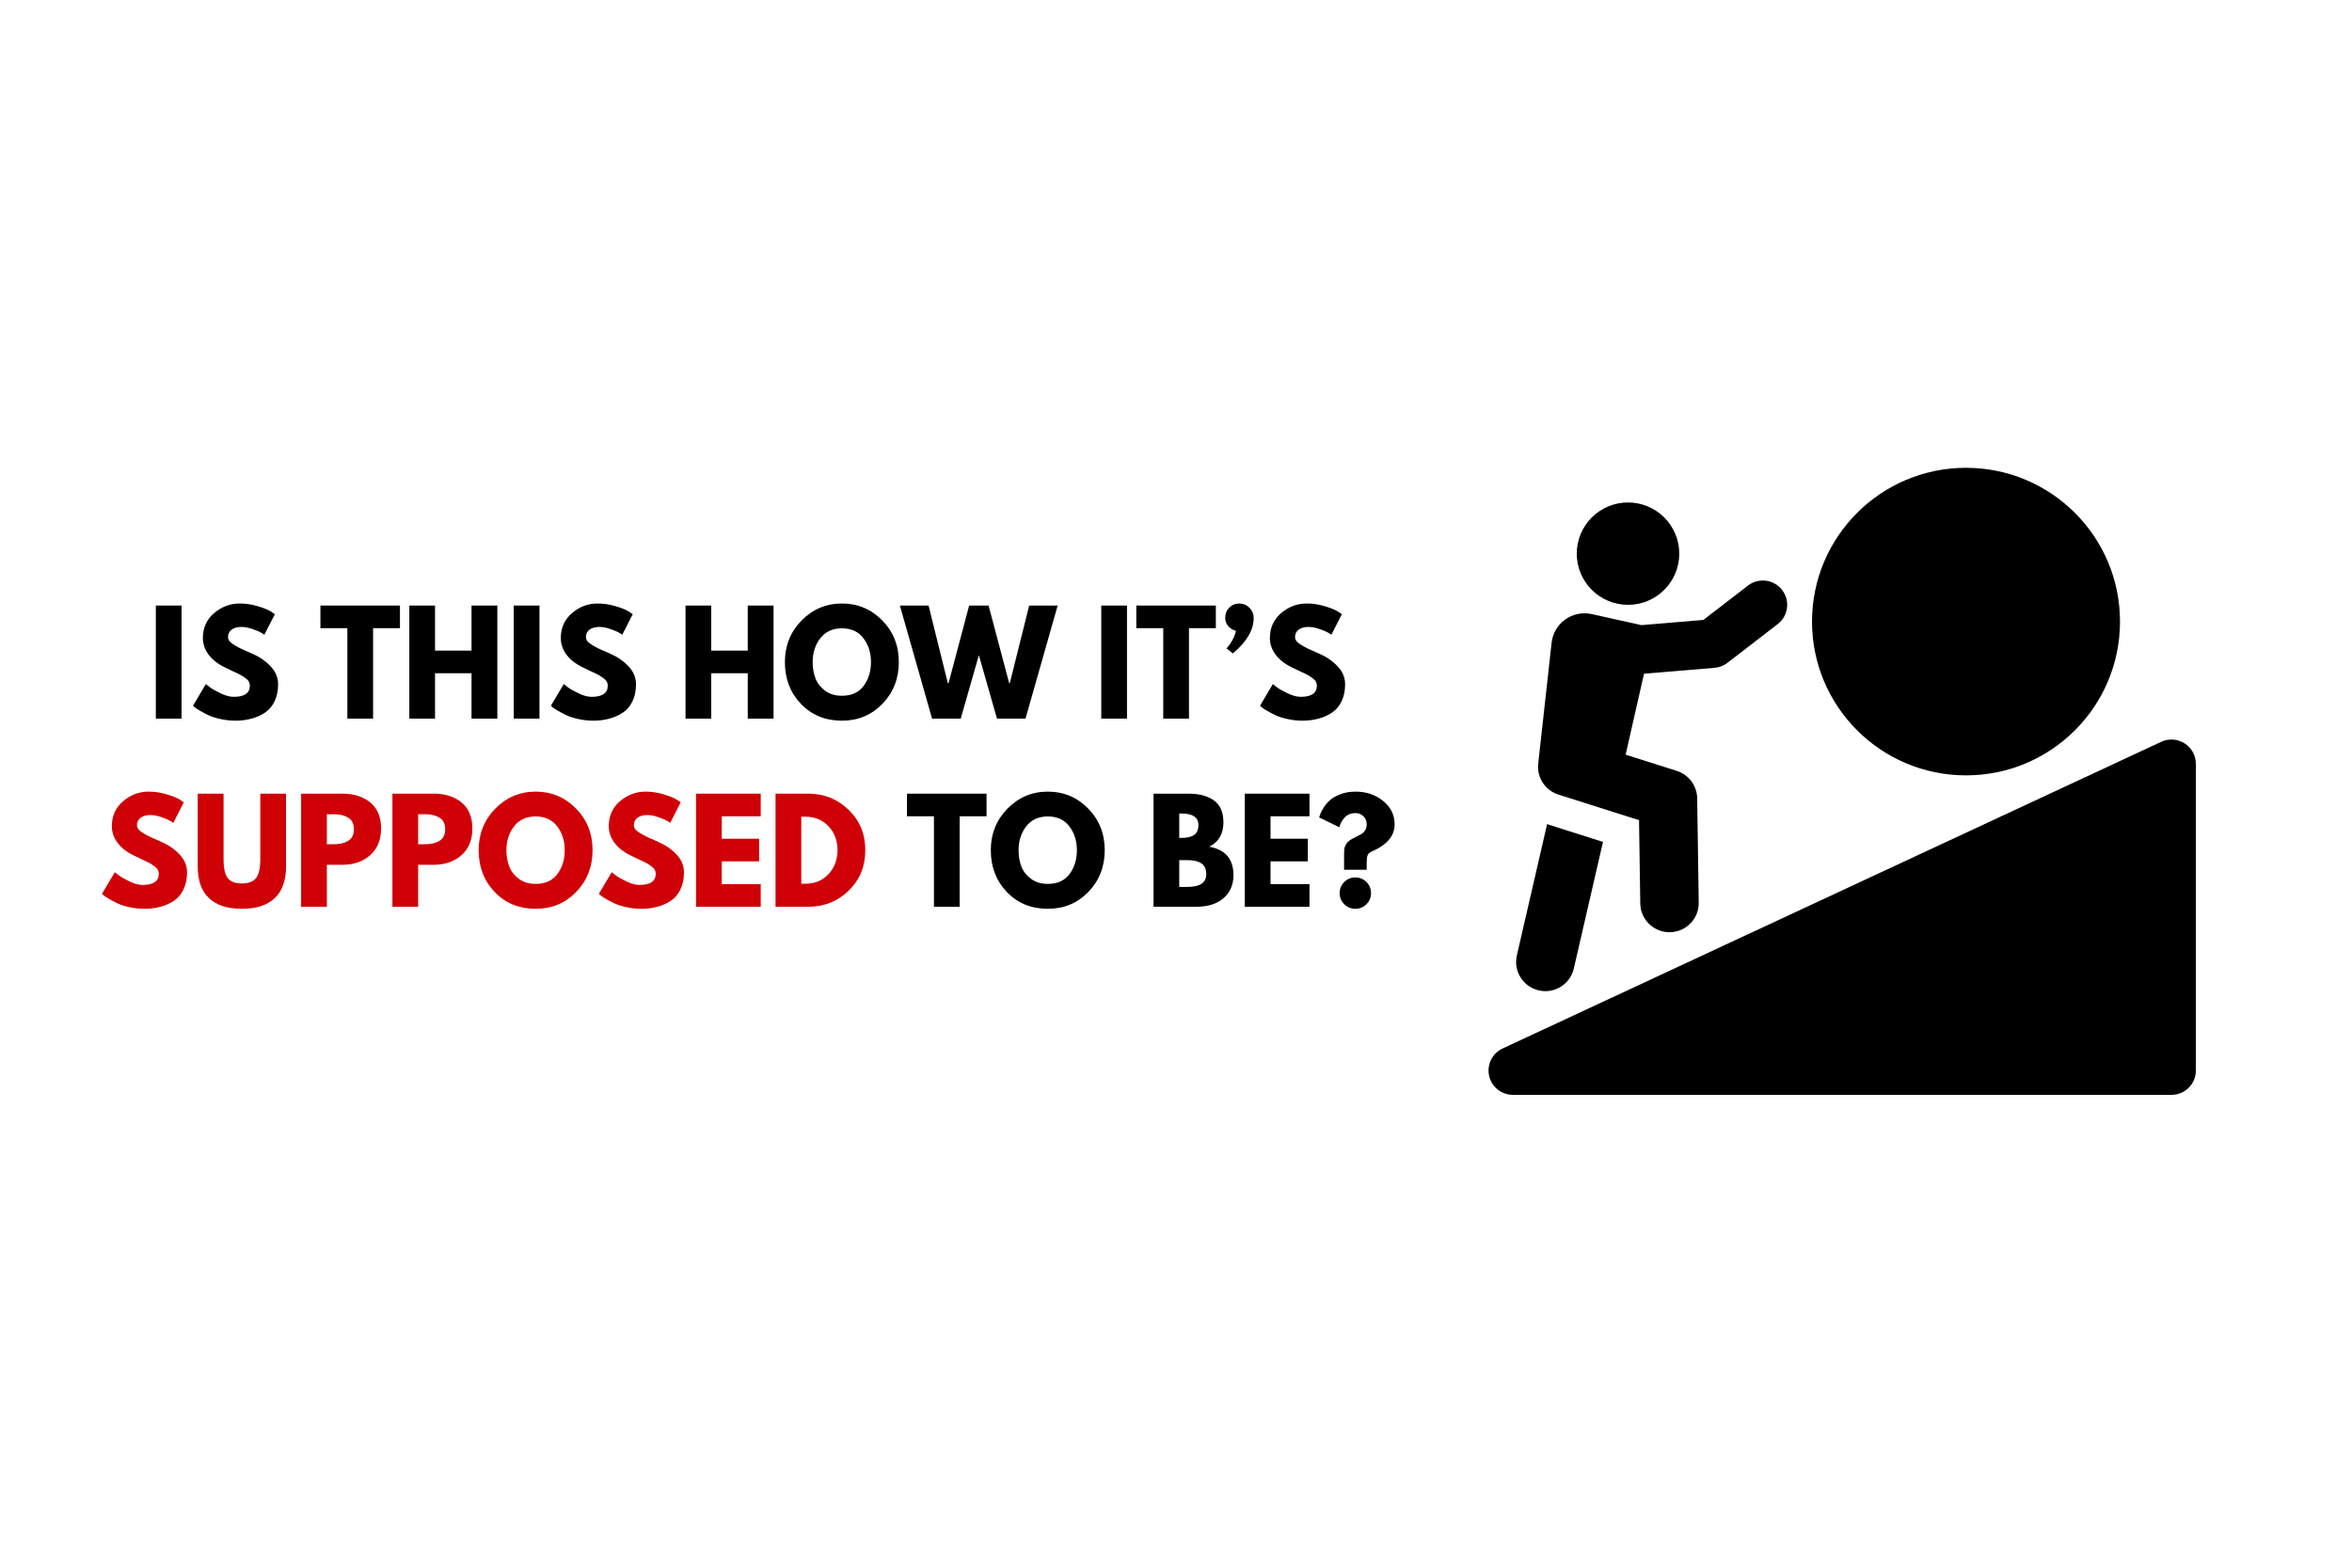 <svg xmlns="http://www.w3.org/2000/svg" xmlns:xlink="http://www.w3.org/1999/xlink" width="600" zoomAndPan="magnify" viewBox="0 0 450 300" height="400" preserveAspectRatio="xMidYMid meet" version="1.0"><defs><g/><clipPath id="486df1518b"><path d="M 284.406 141 L 420.156 141 L 420.156 209.52 L 284.406 209.52 Z M 284.406 141 " clip-rule="nonzero"/></clipPath><clipPath id="4003252303"><path d="M 346 89.52 L 406 89.52 L 406 149 L 346 149 Z M 346 89.52 " clip-rule="nonzero"/></clipPath></defs><rect x="-45" width="540" fill="#ffffff" y="-30" height="360" fill-opacity="1"/><rect x="-45" width="540" fill="#ffffff" y="-30" height="360" fill-opacity="1"/><path fill="#000000" d="M 294.41 189.527 C 294.832 189.625 295.254 189.672 295.668 189.672 C 298.215 189.672 300.516 187.922 301.113 185.336 L 306.695 161.113 L 296.328 157.82 C 296.215 157.785 296.117 157.727 296.008 157.688 L 290.215 182.832 C 289.52 185.836 291.398 188.836 294.41 189.527 Z M 294.41 189.527 " fill-opacity="1" fill-rule="nonzero"/><path fill="#000000" d="M 298.164 152.055 L 313.59 156.953 L 313.828 172.895 C 313.875 175.949 316.371 178.395 319.418 178.395 L 319.504 178.395 C 322.594 178.348 325.059 175.812 325.012 172.73 L 324.715 152.766 C 324.676 150.363 323.109 148.254 320.816 147.523 L 311.027 144.418 L 314.547 128.922 L 328.047 127.797 C 328.941 127.719 329.797 127.391 330.504 126.844 L 340.125 119.426 C 342.164 117.859 342.539 114.934 340.965 112.898 C 339.395 110.863 336.469 110.488 334.43 112.059 L 325.902 118.633 L 314.047 119.625 L 304.527 117.512 C 302.754 117.125 300.902 117.504 299.434 118.57 C 297.969 119.637 297.027 121.281 296.855 123.082 L 294.32 145.949 C 293.938 148.648 295.559 151.23 298.16 152.055 Z M 298.164 152.055 " fill-opacity="1" fill-rule="nonzero"/><g clip-path="url(#486df1518b)"><path fill="#000000" d="M 417.969 142.25 C 416.625 141.398 414.938 141.285 413.496 141.957 L 287.484 200.645 C 285.504 201.566 284.434 203.742 284.906 205.871 C 285.379 208.004 287.27 209.516 289.453 209.516 L 415.465 209.516 C 418.039 209.516 420.125 207.434 420.125 204.863 L 420.125 146.176 C 420.125 144.586 419.312 143.105 417.969 142.25 Z M 417.969 142.25 " fill-opacity="1" fill-rule="nonzero"/></g><path fill="#000000" d="M 321.289 105.949 C 321.289 106.59 321.227 107.227 321.102 107.859 C 320.977 108.488 320.789 109.102 320.543 109.695 C 320.297 110.289 319.996 110.855 319.637 111.391 C 319.277 111.926 318.871 112.418 318.418 112.875 C 317.961 113.328 317.465 113.734 316.93 114.094 C 316.395 114.449 315.832 114.75 315.234 114.996 C 314.641 115.246 314.027 115.43 313.395 115.555 C 312.766 115.68 312.125 115.742 311.48 115.742 C 310.84 115.742 310.199 115.68 309.57 115.555 C 308.938 115.43 308.324 115.246 307.73 114.996 C 307.133 114.75 306.57 114.449 306.035 114.094 C 305.496 113.734 305.004 113.328 304.547 112.875 C 304.094 112.418 303.684 111.926 303.328 111.391 C 302.969 110.855 302.668 110.289 302.422 109.695 C 302.176 109.102 301.988 108.488 301.863 107.859 C 301.738 107.227 301.676 106.59 301.676 105.949 C 301.676 105.305 301.738 104.668 301.863 104.035 C 301.988 103.406 302.176 102.793 302.422 102.199 C 302.668 101.605 302.969 101.039 303.328 100.508 C 303.684 99.973 304.094 99.477 304.547 99.023 C 305.004 98.566 305.496 98.16 306.035 97.805 C 306.57 97.445 307.133 97.145 307.73 96.898 C 308.324 96.652 308.938 96.465 309.57 96.34 C 310.199 96.215 310.84 96.152 311.48 96.152 C 312.125 96.152 312.766 96.215 313.395 96.34 C 314.027 96.465 314.641 96.652 315.234 96.898 C 315.832 97.145 316.395 97.445 316.93 97.805 C 317.465 98.16 317.961 98.566 318.418 99.023 C 318.871 99.477 319.277 99.973 319.637 100.508 C 319.996 101.039 320.297 101.605 320.543 102.199 C 320.789 102.793 320.977 103.406 321.102 104.035 C 321.227 104.668 321.289 105.305 321.289 105.949 Z M 321.289 105.949 " fill-opacity="1" fill-rule="nonzero"/><g clip-path="url(#4003252303)"><path fill="#000000" d="M 376.148 148.379 C 392.422 148.379 405.613 135.203 405.613 118.953 C 405.613 102.699 392.422 89.523 376.148 89.523 C 359.879 89.523 346.688 102.699 346.688 118.953 C 346.688 135.203 359.879 148.379 376.148 148.379 Z M 376.148 148.379 " fill-opacity="1" fill-rule="nonzero"/></g><g fill="#000000" fill-opacity="1"><g transform="translate(28.239, 137.521)"><g><path d="M 6.5 -21.641 L 6.5 0 L 1.578 0 L 1.578 -21.641 Z M 6.5 -21.641 "/></g></g></g><g fill="#000000" fill-opacity="1"><g transform="translate(36.317, 137.521)"><g><path d="M 9.547 -22.031 C 10.723 -22.031 11.867 -21.859 12.984 -21.516 C 14.109 -21.18 14.941 -20.848 15.484 -20.516 L 16.266 -19.984 L 14.266 -16.062 C 14.109 -16.164 13.891 -16.301 13.609 -16.469 C 13.336 -16.633 12.816 -16.852 12.047 -17.125 C 11.273 -17.406 10.555 -17.547 9.891 -17.547 C 9.066 -17.547 8.43 -17.367 7.984 -17.016 C 7.535 -16.672 7.312 -16.203 7.312 -15.609 C 7.312 -15.305 7.414 -15.031 7.625 -14.781 C 7.844 -14.531 8.203 -14.258 8.703 -13.969 C 9.211 -13.676 9.66 -13.441 10.047 -13.266 C 10.43 -13.098 11.023 -12.836 11.828 -12.484 C 13.234 -11.891 14.426 -11.082 15.406 -10.062 C 16.395 -9.039 16.891 -7.879 16.891 -6.578 C 16.891 -5.336 16.664 -4.254 16.219 -3.328 C 15.781 -2.398 15.172 -1.676 14.391 -1.156 C 13.609 -0.633 12.742 -0.25 11.797 0 C 10.859 0.258 9.836 0.391 8.734 0.391 C 7.785 0.391 6.859 0.289 5.953 0.094 C 5.047 -0.094 4.285 -0.328 3.672 -0.609 C 3.055 -0.898 2.504 -1.188 2.016 -1.469 C 1.523 -1.75 1.164 -1.984 0.938 -2.172 L 0.609 -2.469 L 3.062 -6.609 C 3.281 -6.43 3.57 -6.207 3.938 -5.938 C 4.301 -5.664 4.953 -5.301 5.891 -4.844 C 6.828 -4.395 7.656 -4.172 8.375 -4.172 C 10.445 -4.172 11.484 -4.879 11.484 -6.297 C 11.484 -6.598 11.41 -6.875 11.266 -7.125 C 11.117 -7.375 10.859 -7.625 10.484 -7.875 C 10.109 -8.133 9.773 -8.336 9.484 -8.484 C 9.191 -8.629 8.719 -8.852 8.062 -9.156 C 7.406 -9.469 6.922 -9.703 6.609 -9.859 C 5.297 -10.504 4.281 -11.312 3.562 -12.281 C 2.852 -13.258 2.5 -14.305 2.5 -15.422 C 2.5 -17.367 3.211 -18.957 4.641 -20.188 C 6.078 -21.414 7.711 -22.031 9.547 -22.031 Z M 9.547 -22.031 "/></g></g></g><g fill="#000000" fill-opacity="1"><g transform="translate(53.941, 137.521)"><g/></g></g><g fill="#000000" fill-opacity="1"><g transform="translate(61.101, 137.521)"><g><path d="M 0.203 -17.312 L 0.203 -21.641 L 15.422 -21.641 L 15.422 -17.312 L 10.281 -17.312 L 10.281 0 L 5.359 0 L 5.359 -17.312 Z M 0.203 -17.312 "/></g></g></g><g fill="#000000" fill-opacity="1"><g transform="translate(76.732, 137.521)"><g><path d="M 6.5 -8.688 L 6.5 0 L 1.578 0 L 1.578 -21.641 L 6.5 -21.641 L 6.5 -13.016 L 13.484 -13.016 L 13.484 -21.641 L 18.422 -21.641 L 18.422 0 L 13.484 0 L 13.484 -8.688 Z M 6.5 -8.688 "/></g></g></g><g fill="#000000" fill-opacity="1"><g transform="translate(96.717, 137.521)"><g><path d="M 6.5 -21.641 L 6.5 0 L 1.578 0 L 1.578 -21.641 Z M 6.5 -21.641 "/></g></g></g><g fill="#000000" fill-opacity="1"><g transform="translate(104.794, 137.521)"><g><path d="M 9.547 -22.031 C 10.723 -22.031 11.867 -21.859 12.984 -21.516 C 14.109 -21.18 14.941 -20.848 15.484 -20.516 L 16.266 -19.984 L 14.266 -16.062 C 14.109 -16.164 13.891 -16.301 13.609 -16.469 C 13.336 -16.633 12.816 -16.852 12.047 -17.125 C 11.273 -17.406 10.555 -17.547 9.891 -17.547 C 9.066 -17.547 8.43 -17.367 7.984 -17.016 C 7.535 -16.672 7.312 -16.203 7.312 -15.609 C 7.312 -15.305 7.414 -15.031 7.625 -14.781 C 7.844 -14.531 8.203 -14.258 8.703 -13.969 C 9.211 -13.676 9.66 -13.441 10.047 -13.266 C 10.43 -13.098 11.023 -12.836 11.828 -12.484 C 13.234 -11.891 14.426 -11.082 15.406 -10.062 C 16.395 -9.039 16.891 -7.879 16.891 -6.578 C 16.891 -5.336 16.664 -4.254 16.219 -3.328 C 15.781 -2.398 15.172 -1.676 14.391 -1.156 C 13.609 -0.633 12.742 -0.25 11.797 0 C 10.859 0.258 9.836 0.391 8.734 0.391 C 7.785 0.391 6.859 0.289 5.953 0.094 C 5.047 -0.094 4.285 -0.328 3.672 -0.609 C 3.055 -0.898 2.504 -1.188 2.016 -1.469 C 1.523 -1.75 1.164 -1.984 0.938 -2.172 L 0.609 -2.469 L 3.062 -6.609 C 3.281 -6.43 3.57 -6.207 3.938 -5.938 C 4.301 -5.664 4.953 -5.301 5.891 -4.844 C 6.828 -4.395 7.656 -4.172 8.375 -4.172 C 10.445 -4.172 11.484 -4.879 11.484 -6.297 C 11.484 -6.598 11.41 -6.875 11.266 -7.125 C 11.117 -7.375 10.859 -7.625 10.484 -7.875 C 10.109 -8.133 9.773 -8.336 9.484 -8.484 C 9.191 -8.629 8.719 -8.852 8.062 -9.156 C 7.406 -9.469 6.922 -9.703 6.609 -9.859 C 5.297 -10.504 4.281 -11.312 3.562 -12.281 C 2.852 -13.258 2.5 -14.305 2.5 -15.422 C 2.5 -17.367 3.211 -18.957 4.641 -20.188 C 6.078 -21.414 7.711 -22.031 9.547 -22.031 Z M 9.547 -22.031 "/></g></g></g><g fill="#000000" fill-opacity="1"><g transform="translate(122.419, 137.521)"><g/></g></g><g fill="#000000" fill-opacity="1"><g transform="translate(129.579, 137.521)"><g><path d="M 6.5 -8.688 L 6.5 0 L 1.578 0 L 1.578 -21.641 L 6.5 -21.641 L 6.5 -13.016 L 13.484 -13.016 L 13.484 -21.641 L 18.422 -21.641 L 18.422 0 L 13.484 0 L 13.484 -8.688 Z M 6.5 -8.688 "/></g></g></g><g fill="#000000" fill-opacity="1"><g transform="translate(149.563, 137.521)"><g><path d="M 0.609 -10.828 C 0.609 -13.961 1.672 -16.613 3.797 -18.781 C 5.93 -20.945 8.504 -22.031 11.516 -22.031 C 14.547 -22.031 17.117 -20.953 19.234 -18.797 C 21.348 -16.641 22.406 -13.984 22.406 -10.828 C 22.406 -7.672 21.363 -5.008 19.281 -2.844 C 17.195 -0.688 14.609 0.391 11.516 0.391 C 8.348 0.391 5.738 -0.676 3.688 -2.812 C 1.633 -4.957 0.609 -7.629 0.609 -10.828 Z M 5.922 -10.828 C 5.922 -9.691 6.098 -8.656 6.453 -7.719 C 6.805 -6.789 7.422 -6 8.297 -5.344 C 9.172 -4.695 10.242 -4.375 11.516 -4.375 C 13.348 -4.375 14.734 -5.004 15.672 -6.266 C 16.609 -7.523 17.078 -9.047 17.078 -10.828 C 17.078 -12.598 16.598 -14.113 15.641 -15.375 C 14.691 -16.645 13.316 -17.281 11.516 -17.281 C 9.734 -17.281 8.352 -16.645 7.375 -15.375 C 6.406 -14.113 5.922 -12.598 5.922 -10.828 Z M 5.922 -10.828 "/></g></g></g><g fill="#000000" fill-opacity="1"><g transform="translate(172.564, 137.521)"><g><path d="M 18.188 0 L 14.719 -12.141 L 11.25 0 L 5.766 0 L -0.391 -21.641 L 5.094 -21.641 L 8.781 -6.797 L 8.922 -6.797 L 12.859 -21.641 L 16.578 -21.641 L 20.516 -6.797 L 20.641 -6.797 L 24.344 -21.641 L 29.797 -21.641 L 23.641 0 Z M 18.188 0 "/></g></g></g><g fill="#000000" fill-opacity="1"><g transform="translate(201.964, 137.521)"><g/></g></g><g fill="#000000" fill-opacity="1"><g transform="translate(209.124, 137.521)"><g><path d="M 6.5 -21.641 L 6.5 0 L 1.578 0 L 1.578 -21.641 Z M 6.5 -21.641 "/></g></g></g><g fill="#000000" fill-opacity="1"><g transform="translate(217.202, 137.521)"><g><path d="M 0.203 -17.312 L 0.203 -21.641 L 15.422 -21.641 L 15.422 -17.312 L 10.281 -17.312 L 10.281 0 L 5.359 0 L 5.359 -17.312 Z M 0.203 -17.312 "/></g></g></g><g fill="#000000" fill-opacity="1"><g transform="translate(232.833, 137.521)"><g><path d="M 2.359 -21.234 C 2.879 -21.766 3.516 -22.031 4.266 -22.031 C 5.023 -22.031 5.676 -21.758 6.219 -21.219 C 6.758 -20.676 7.031 -20.031 7.031 -19.281 C 7.031 -16.969 5.703 -14.703 3.047 -12.484 L 1.812 -13.453 C 1.914 -13.555 2.051 -13.703 2.219 -13.891 C 2.383 -14.078 2.633 -14.461 2.969 -15.047 C 3.301 -15.629 3.52 -16.219 3.625 -16.812 C 3.031 -16.957 2.539 -17.254 2.156 -17.703 C 1.77 -18.16 1.578 -18.688 1.578 -19.281 C 1.578 -20.051 1.836 -20.703 2.359 -21.234 Z M 2.359 -21.234 "/></g></g></g><g fill="#000000" fill-opacity="1"><g transform="translate(240.465, 137.521)"><g><path d="M 9.547 -22.031 C 10.723 -22.031 11.867 -21.859 12.984 -21.516 C 14.109 -21.18 14.941 -20.848 15.484 -20.516 L 16.266 -19.984 L 14.266 -16.062 C 14.109 -16.164 13.891 -16.301 13.609 -16.469 C 13.336 -16.633 12.816 -16.852 12.047 -17.125 C 11.273 -17.406 10.555 -17.547 9.891 -17.547 C 9.066 -17.547 8.43 -17.367 7.984 -17.016 C 7.535 -16.672 7.312 -16.203 7.312 -15.609 C 7.312 -15.305 7.414 -15.031 7.625 -14.781 C 7.844 -14.531 8.203 -14.258 8.703 -13.969 C 9.211 -13.676 9.66 -13.441 10.047 -13.266 C 10.43 -13.098 11.023 -12.836 11.828 -12.484 C 13.234 -11.891 14.426 -11.082 15.406 -10.062 C 16.395 -9.039 16.891 -7.879 16.891 -6.578 C 16.891 -5.336 16.664 -4.254 16.219 -3.328 C 15.781 -2.398 15.172 -1.676 14.391 -1.156 C 13.609 -0.633 12.742 -0.25 11.797 0 C 10.859 0.258 9.836 0.391 8.734 0.391 C 7.785 0.391 6.859 0.289 5.953 0.094 C 5.047 -0.094 4.285 -0.328 3.672 -0.609 C 3.055 -0.898 2.504 -1.188 2.016 -1.469 C 1.523 -1.75 1.164 -1.984 0.938 -2.172 L 0.609 -2.469 L 3.062 -6.609 C 3.281 -6.43 3.57 -6.207 3.938 -5.938 C 4.301 -5.664 4.953 -5.301 5.891 -4.844 C 6.828 -4.395 7.656 -4.172 8.375 -4.172 C 10.445 -4.172 11.484 -4.879 11.484 -6.297 C 11.484 -6.598 11.41 -6.875 11.266 -7.125 C 11.117 -7.375 10.859 -7.625 10.484 -7.875 C 10.109 -8.133 9.773 -8.336 9.484 -8.484 C 9.191 -8.629 8.719 -8.852 8.062 -9.156 C 7.406 -9.469 6.922 -9.703 6.609 -9.859 C 5.297 -10.504 4.281 -11.312 3.562 -12.281 C 2.852 -13.258 2.5 -14.305 2.5 -15.422 C 2.5 -17.367 3.211 -18.957 4.641 -20.188 C 6.078 -21.414 7.711 -22.031 9.547 -22.031 Z M 9.547 -22.031 "/></g></g></g><g fill="#cf0106" fill-opacity="1"><g transform="translate(18.899, 173.521)"><g><path d="M 9.547 -22.031 C 10.723 -22.031 11.867 -21.859 12.984 -21.516 C 14.109 -21.18 14.941 -20.848 15.484 -20.516 L 16.266 -19.984 L 14.266 -16.062 C 14.109 -16.164 13.891 -16.301 13.609 -16.469 C 13.336 -16.633 12.816 -16.852 12.047 -17.125 C 11.273 -17.406 10.555 -17.547 9.891 -17.547 C 9.066 -17.547 8.43 -17.367 7.984 -17.016 C 7.535 -16.672 7.312 -16.203 7.312 -15.609 C 7.312 -15.305 7.414 -15.031 7.625 -14.781 C 7.844 -14.531 8.203 -14.258 8.703 -13.969 C 9.211 -13.676 9.66 -13.441 10.047 -13.266 C 10.43 -13.098 11.023 -12.836 11.828 -12.484 C 13.234 -11.891 14.426 -11.082 15.406 -10.062 C 16.395 -9.039 16.891 -7.879 16.891 -6.578 C 16.891 -5.336 16.664 -4.254 16.219 -3.328 C 15.781 -2.398 15.172 -1.676 14.391 -1.156 C 13.609 -0.633 12.742 -0.25 11.797 0 C 10.859 0.258 9.836 0.391 8.734 0.391 C 7.785 0.391 6.859 0.289 5.953 0.094 C 5.047 -0.094 4.285 -0.328 3.672 -0.609 C 3.055 -0.898 2.504 -1.188 2.016 -1.469 C 1.523 -1.75 1.164 -1.984 0.938 -2.172 L 0.609 -2.469 L 3.062 -6.609 C 3.281 -6.43 3.57 -6.207 3.938 -5.938 C 4.301 -5.664 4.953 -5.301 5.891 -4.844 C 6.828 -4.395 7.656 -4.172 8.375 -4.172 C 10.445 -4.172 11.484 -4.879 11.484 -6.297 C 11.484 -6.598 11.41 -6.875 11.266 -7.125 C 11.117 -7.375 10.859 -7.625 10.484 -7.875 C 10.109 -8.133 9.773 -8.336 9.484 -8.484 C 9.191 -8.629 8.719 -8.852 8.062 -9.156 C 7.406 -9.469 6.922 -9.703 6.609 -9.859 C 5.297 -10.504 4.281 -11.312 3.562 -12.281 C 2.852 -13.258 2.5 -14.305 2.5 -15.422 C 2.5 -17.367 3.211 -18.957 4.641 -20.188 C 6.078 -21.414 7.711 -22.031 9.547 -22.031 Z M 9.547 -22.031 "/></g></g></g><g fill="#cf0106" fill-opacity="1"><g transform="translate(36.523, 173.521)"><g><path d="M 18.203 -21.641 L 18.203 -7.688 C 18.203 -5.031 17.484 -3.02 16.047 -1.656 C 14.617 -0.289 12.52 0.391 9.75 0.391 C 6.988 0.391 4.891 -0.289 3.453 -1.656 C 2.023 -3.02 1.312 -5.031 1.312 -7.688 L 1.312 -21.641 L 6.25 -21.641 L 6.25 -9.125 C 6.25 -7.375 6.52 -6.156 7.062 -5.469 C 7.613 -4.789 8.508 -4.453 9.75 -4.453 C 11 -4.453 11.898 -4.789 12.453 -5.469 C 13.004 -6.156 13.281 -7.375 13.281 -9.125 L 13.281 -21.641 Z M 18.203 -21.641 "/></g></g></g><g fill="#cf0106" fill-opacity="1"><g transform="translate(56.036, 173.521)"><g><path d="M 1.578 -21.641 L 9.469 -21.641 C 11.676 -21.641 13.461 -21.07 14.828 -19.938 C 16.191 -18.801 16.875 -17.148 16.875 -14.984 C 16.875 -12.816 16.18 -11.113 14.797 -9.875 C 13.41 -8.645 11.633 -8.031 9.469 -8.031 L 6.5 -8.031 L 6.5 0 L 1.578 0 Z M 6.5 -11.969 L 7.891 -11.969 C 8.992 -11.969 9.898 -12.188 10.609 -12.625 C 11.316 -13.07 11.672 -13.805 11.672 -14.828 C 11.672 -15.859 11.316 -16.594 10.609 -17.031 C 9.898 -17.477 8.992 -17.703 7.891 -17.703 L 6.5 -17.703 Z M 6.5 -11.969 "/></g></g></g><g fill="#cf0106" fill-opacity="1"><g transform="translate(73.503, 173.521)"><g><path d="M 1.578 -21.641 L 9.469 -21.641 C 11.676 -21.641 13.461 -21.07 14.828 -19.938 C 16.191 -18.801 16.875 -17.148 16.875 -14.984 C 16.875 -12.816 16.18 -11.113 14.797 -9.875 C 13.41 -8.645 11.633 -8.031 9.469 -8.031 L 6.5 -8.031 L 6.5 0 L 1.578 0 Z M 6.5 -11.969 L 7.891 -11.969 C 8.992 -11.969 9.898 -12.188 10.609 -12.625 C 11.316 -13.07 11.672 -13.805 11.672 -14.828 C 11.672 -15.859 11.316 -16.594 10.609 -17.031 C 9.898 -17.477 8.992 -17.703 7.891 -17.703 L 6.5 -17.703 Z M 6.5 -11.969 "/></g></g></g><g fill="#cf0106" fill-opacity="1"><g transform="translate(90.97, 173.521)"><g><path d="M 0.609 -10.828 C 0.609 -13.961 1.672 -16.613 3.797 -18.781 C 5.93 -20.945 8.504 -22.031 11.516 -22.031 C 14.547 -22.031 17.117 -20.953 19.234 -18.797 C 21.348 -16.641 22.406 -13.984 22.406 -10.828 C 22.406 -7.672 21.363 -5.008 19.281 -2.844 C 17.195 -0.688 14.609 0.391 11.516 0.391 C 8.348 0.391 5.738 -0.676 3.688 -2.812 C 1.633 -4.957 0.609 -7.629 0.609 -10.828 Z M 5.922 -10.828 C 5.922 -9.691 6.098 -8.656 6.453 -7.719 C 6.805 -6.789 7.422 -6 8.297 -5.344 C 9.172 -4.695 10.242 -4.375 11.516 -4.375 C 13.348 -4.375 14.734 -5.004 15.672 -6.266 C 16.609 -7.523 17.078 -9.047 17.078 -10.828 C 17.078 -12.598 16.598 -14.113 15.641 -15.375 C 14.691 -16.645 13.316 -17.281 11.516 -17.281 C 9.734 -17.281 8.352 -16.645 7.375 -15.375 C 6.406 -14.113 5.922 -12.598 5.922 -10.828 Z M 5.922 -10.828 "/></g></g></g><g fill="#cf0106" fill-opacity="1"><g transform="translate(113.971, 173.521)"><g><path d="M 9.547 -22.031 C 10.723 -22.031 11.867 -21.859 12.984 -21.516 C 14.109 -21.18 14.941 -20.848 15.484 -20.516 L 16.266 -19.984 L 14.266 -16.062 C 14.109 -16.164 13.891 -16.301 13.609 -16.469 C 13.336 -16.633 12.816 -16.852 12.047 -17.125 C 11.273 -17.406 10.555 -17.547 9.891 -17.547 C 9.066 -17.547 8.43 -17.367 7.984 -17.016 C 7.535 -16.672 7.312 -16.203 7.312 -15.609 C 7.312 -15.305 7.414 -15.031 7.625 -14.781 C 7.844 -14.531 8.203 -14.258 8.703 -13.969 C 9.211 -13.676 9.66 -13.441 10.047 -13.266 C 10.43 -13.098 11.023 -12.836 11.828 -12.484 C 13.234 -11.891 14.426 -11.082 15.406 -10.062 C 16.395 -9.039 16.891 -7.879 16.891 -6.578 C 16.891 -5.336 16.664 -4.254 16.219 -3.328 C 15.781 -2.398 15.172 -1.676 14.391 -1.156 C 13.609 -0.633 12.742 -0.25 11.797 0 C 10.859 0.258 9.836 0.391 8.734 0.391 C 7.785 0.391 6.859 0.289 5.953 0.094 C 5.047 -0.094 4.285 -0.328 3.672 -0.609 C 3.055 -0.898 2.504 -1.188 2.016 -1.469 C 1.523 -1.75 1.164 -1.984 0.938 -2.172 L 0.609 -2.469 L 3.062 -6.609 C 3.281 -6.43 3.57 -6.207 3.938 -5.938 C 4.301 -5.664 4.953 -5.301 5.891 -4.844 C 6.828 -4.395 7.656 -4.172 8.375 -4.172 C 10.445 -4.172 11.484 -4.879 11.484 -6.297 C 11.484 -6.598 11.41 -6.875 11.266 -7.125 C 11.117 -7.375 10.859 -7.625 10.484 -7.875 C 10.109 -8.133 9.773 -8.336 9.484 -8.484 C 9.191 -8.629 8.719 -8.852 8.062 -9.156 C 7.406 -9.469 6.922 -9.703 6.609 -9.859 C 5.297 -10.504 4.281 -11.312 3.562 -12.281 C 2.852 -13.258 2.5 -14.305 2.5 -15.422 C 2.5 -17.367 3.211 -18.957 4.641 -20.188 C 6.078 -21.414 7.711 -22.031 9.547 -22.031 Z M 9.547 -22.031 "/></g></g></g><g fill="#cf0106" fill-opacity="1"><g transform="translate(131.595, 173.521)"><g><path d="M 13.953 -21.641 L 13.953 -17.312 L 6.5 -17.312 L 6.5 -13.016 L 13.641 -13.016 L 13.641 -8.688 L 6.5 -8.688 L 6.5 -4.328 L 13.953 -4.328 L 13.953 0 L 1.578 0 L 1.578 -21.641 Z M 13.953 -21.641 "/></g></g></g><g fill="#cf0106" fill-opacity="1"><g transform="translate(146.806, 173.521)"><g><path d="M 1.578 -21.641 L 7.844 -21.641 C 10.852 -21.641 13.422 -20.613 15.547 -18.562 C 17.68 -16.508 18.75 -13.93 18.75 -10.828 C 18.75 -7.723 17.688 -5.141 15.562 -3.078 C 13.438 -1.023 10.863 0 7.844 0 L 1.578 0 Z M 6.5 -4.406 L 7.266 -4.406 C 9.066 -4.406 10.539 -5.008 11.688 -6.219 C 12.832 -7.438 13.414 -8.969 13.438 -10.812 C 13.438 -12.645 12.863 -14.172 11.719 -15.391 C 10.57 -16.617 9.086 -17.234 7.266 -17.234 L 6.5 -17.234 Z M 6.5 -4.406 "/></g></g></g><g fill="#000000" fill-opacity="1"><g transform="translate(166.169, 173.521)"><g/></g></g><g fill="#000000" fill-opacity="1"><g transform="translate(173.328, 173.521)"><g><path d="M 0.203 -17.312 L 0.203 -21.641 L 15.422 -21.641 L 15.422 -17.312 L 10.281 -17.312 L 10.281 0 L 5.359 0 L 5.359 -17.312 Z M 0.203 -17.312 "/></g></g></g><g fill="#000000" fill-opacity="1"><g transform="translate(188.959, 173.521)"><g><path d="M 0.609 -10.828 C 0.609 -13.961 1.672 -16.613 3.797 -18.781 C 5.93 -20.945 8.504 -22.031 11.516 -22.031 C 14.547 -22.031 17.117 -20.953 19.234 -18.797 C 21.348 -16.641 22.406 -13.984 22.406 -10.828 C 22.406 -7.672 21.363 -5.008 19.281 -2.844 C 17.195 -0.688 14.609 0.391 11.516 0.391 C 8.348 0.391 5.738 -0.676 3.688 -2.812 C 1.633 -4.957 0.609 -7.629 0.609 -10.828 Z M 5.922 -10.828 C 5.922 -9.691 6.098 -8.656 6.453 -7.719 C 6.805 -6.789 7.422 -6 8.297 -5.344 C 9.172 -4.695 10.242 -4.375 11.516 -4.375 C 13.348 -4.375 14.734 -5.004 15.672 -6.266 C 16.609 -7.523 17.078 -9.047 17.078 -10.828 C 17.078 -12.598 16.598 -14.113 15.641 -15.375 C 14.691 -16.645 13.316 -17.281 11.516 -17.281 C 9.734 -17.281 8.352 -16.645 7.375 -15.375 C 6.406 -14.113 5.922 -12.598 5.922 -10.828 Z M 5.922 -10.828 "/></g></g></g><g fill="#000000" fill-opacity="1"><g transform="translate(211.96, 173.521)"><g/></g></g><g fill="#000000" fill-opacity="1"><g transform="translate(219.12, 173.521)"><g><path d="M 1.578 -21.641 L 8.297 -21.641 C 10.316 -21.641 11.93 -21.207 13.141 -20.344 C 14.348 -19.477 14.953 -18.078 14.953 -16.141 C 14.953 -13.961 14.051 -12.41 12.25 -11.484 C 15.332 -10.941 16.875 -9.125 16.875 -6.031 C 16.875 -4.219 16.242 -2.758 14.984 -1.656 C 13.723 -0.551 11.988 0 9.781 0 L 1.578 0 Z M 6.5 -13.172 L 6.906 -13.172 C 8 -13.172 8.816 -13.363 9.359 -13.75 C 9.898 -14.133 10.172 -14.766 10.172 -15.641 C 10.172 -17.109 9.082 -17.844 6.906 -17.844 L 6.5 -17.844 Z M 6.5 -3.797 L 8.047 -3.797 C 10.461 -3.797 11.672 -4.602 11.672 -6.219 C 11.672 -7.176 11.367 -7.863 10.766 -8.281 C 10.16 -8.707 9.254 -8.922 8.047 -8.922 L 6.5 -8.922 Z M 6.5 -3.797 "/></g></g></g><g fill="#000000" fill-opacity="1"><g transform="translate(236.587, 173.521)"><g><path d="M 13.953 -21.641 L 13.953 -17.312 L 6.5 -17.312 L 6.5 -13.016 L 13.641 -13.016 L 13.641 -8.688 L 6.5 -8.688 L 6.5 -4.328 L 13.953 -4.328 L 13.953 0 L 1.578 0 L 1.578 -21.641 Z M 13.953 -21.641 "/></g></g></g><g fill="#000000" fill-opacity="1"><g transform="translate(251.798, 173.521)"><g><path d="M 4.453 -15.219 L 0.609 -17.078 C 0.609 -17.148 0.66 -17.336 0.766 -17.641 C 0.867 -17.953 1.078 -18.363 1.391 -18.875 C 1.703 -19.395 2.098 -19.879 2.578 -20.328 C 3.066 -20.785 3.742 -21.18 4.609 -21.516 C 5.484 -21.859 6.473 -22.031 7.578 -22.031 C 9.609 -22.031 11.359 -21.438 12.828 -20.25 C 14.297 -19.062 15.031 -17.566 15.031 -15.766 C 15.031 -13.547 13.551 -11.805 10.594 -10.547 C 10.195 -10.367 9.945 -10.125 9.844 -9.812 C 9.738 -9.508 9.688 -9.086 9.688 -8.547 L 9.688 -7.078 L 5.359 -7.078 L 5.359 -9.938 C 5.359 -10.414 5.375 -10.789 5.406 -11.062 C 5.438 -11.332 5.547 -11.629 5.734 -11.953 C 5.93 -12.273 6.211 -12.555 6.578 -12.797 C 6.859 -12.973 7.234 -13.176 7.703 -13.406 C 8.18 -13.645 8.535 -13.832 8.766 -13.969 C 8.992 -14.113 9.203 -14.336 9.391 -14.641 C 9.586 -14.953 9.688 -15.328 9.688 -15.766 C 9.688 -16.398 9.477 -16.914 9.062 -17.312 C 8.656 -17.719 8.156 -17.922 7.562 -17.922 C 6.695 -17.922 6.004 -17.645 5.484 -17.094 C 4.973 -16.539 4.629 -15.914 4.453 -15.219 Z M 7.5 -5.609 C 8.344 -5.609 9.055 -5.316 9.641 -4.734 C 10.223 -4.148 10.516 -3.438 10.516 -2.594 C 10.516 -1.77 10.223 -1.066 9.641 -0.484 C 9.055 0.098 8.344 0.391 7.5 0.391 C 6.676 0.391 5.973 0.098 5.391 -0.484 C 4.805 -1.066 4.516 -1.77 4.516 -2.594 C 4.516 -3.438 4.805 -4.148 5.391 -4.734 C 5.973 -5.316 6.676 -5.609 7.5 -5.609 Z M 7.5 -5.609 "/></g></g></g></svg>
